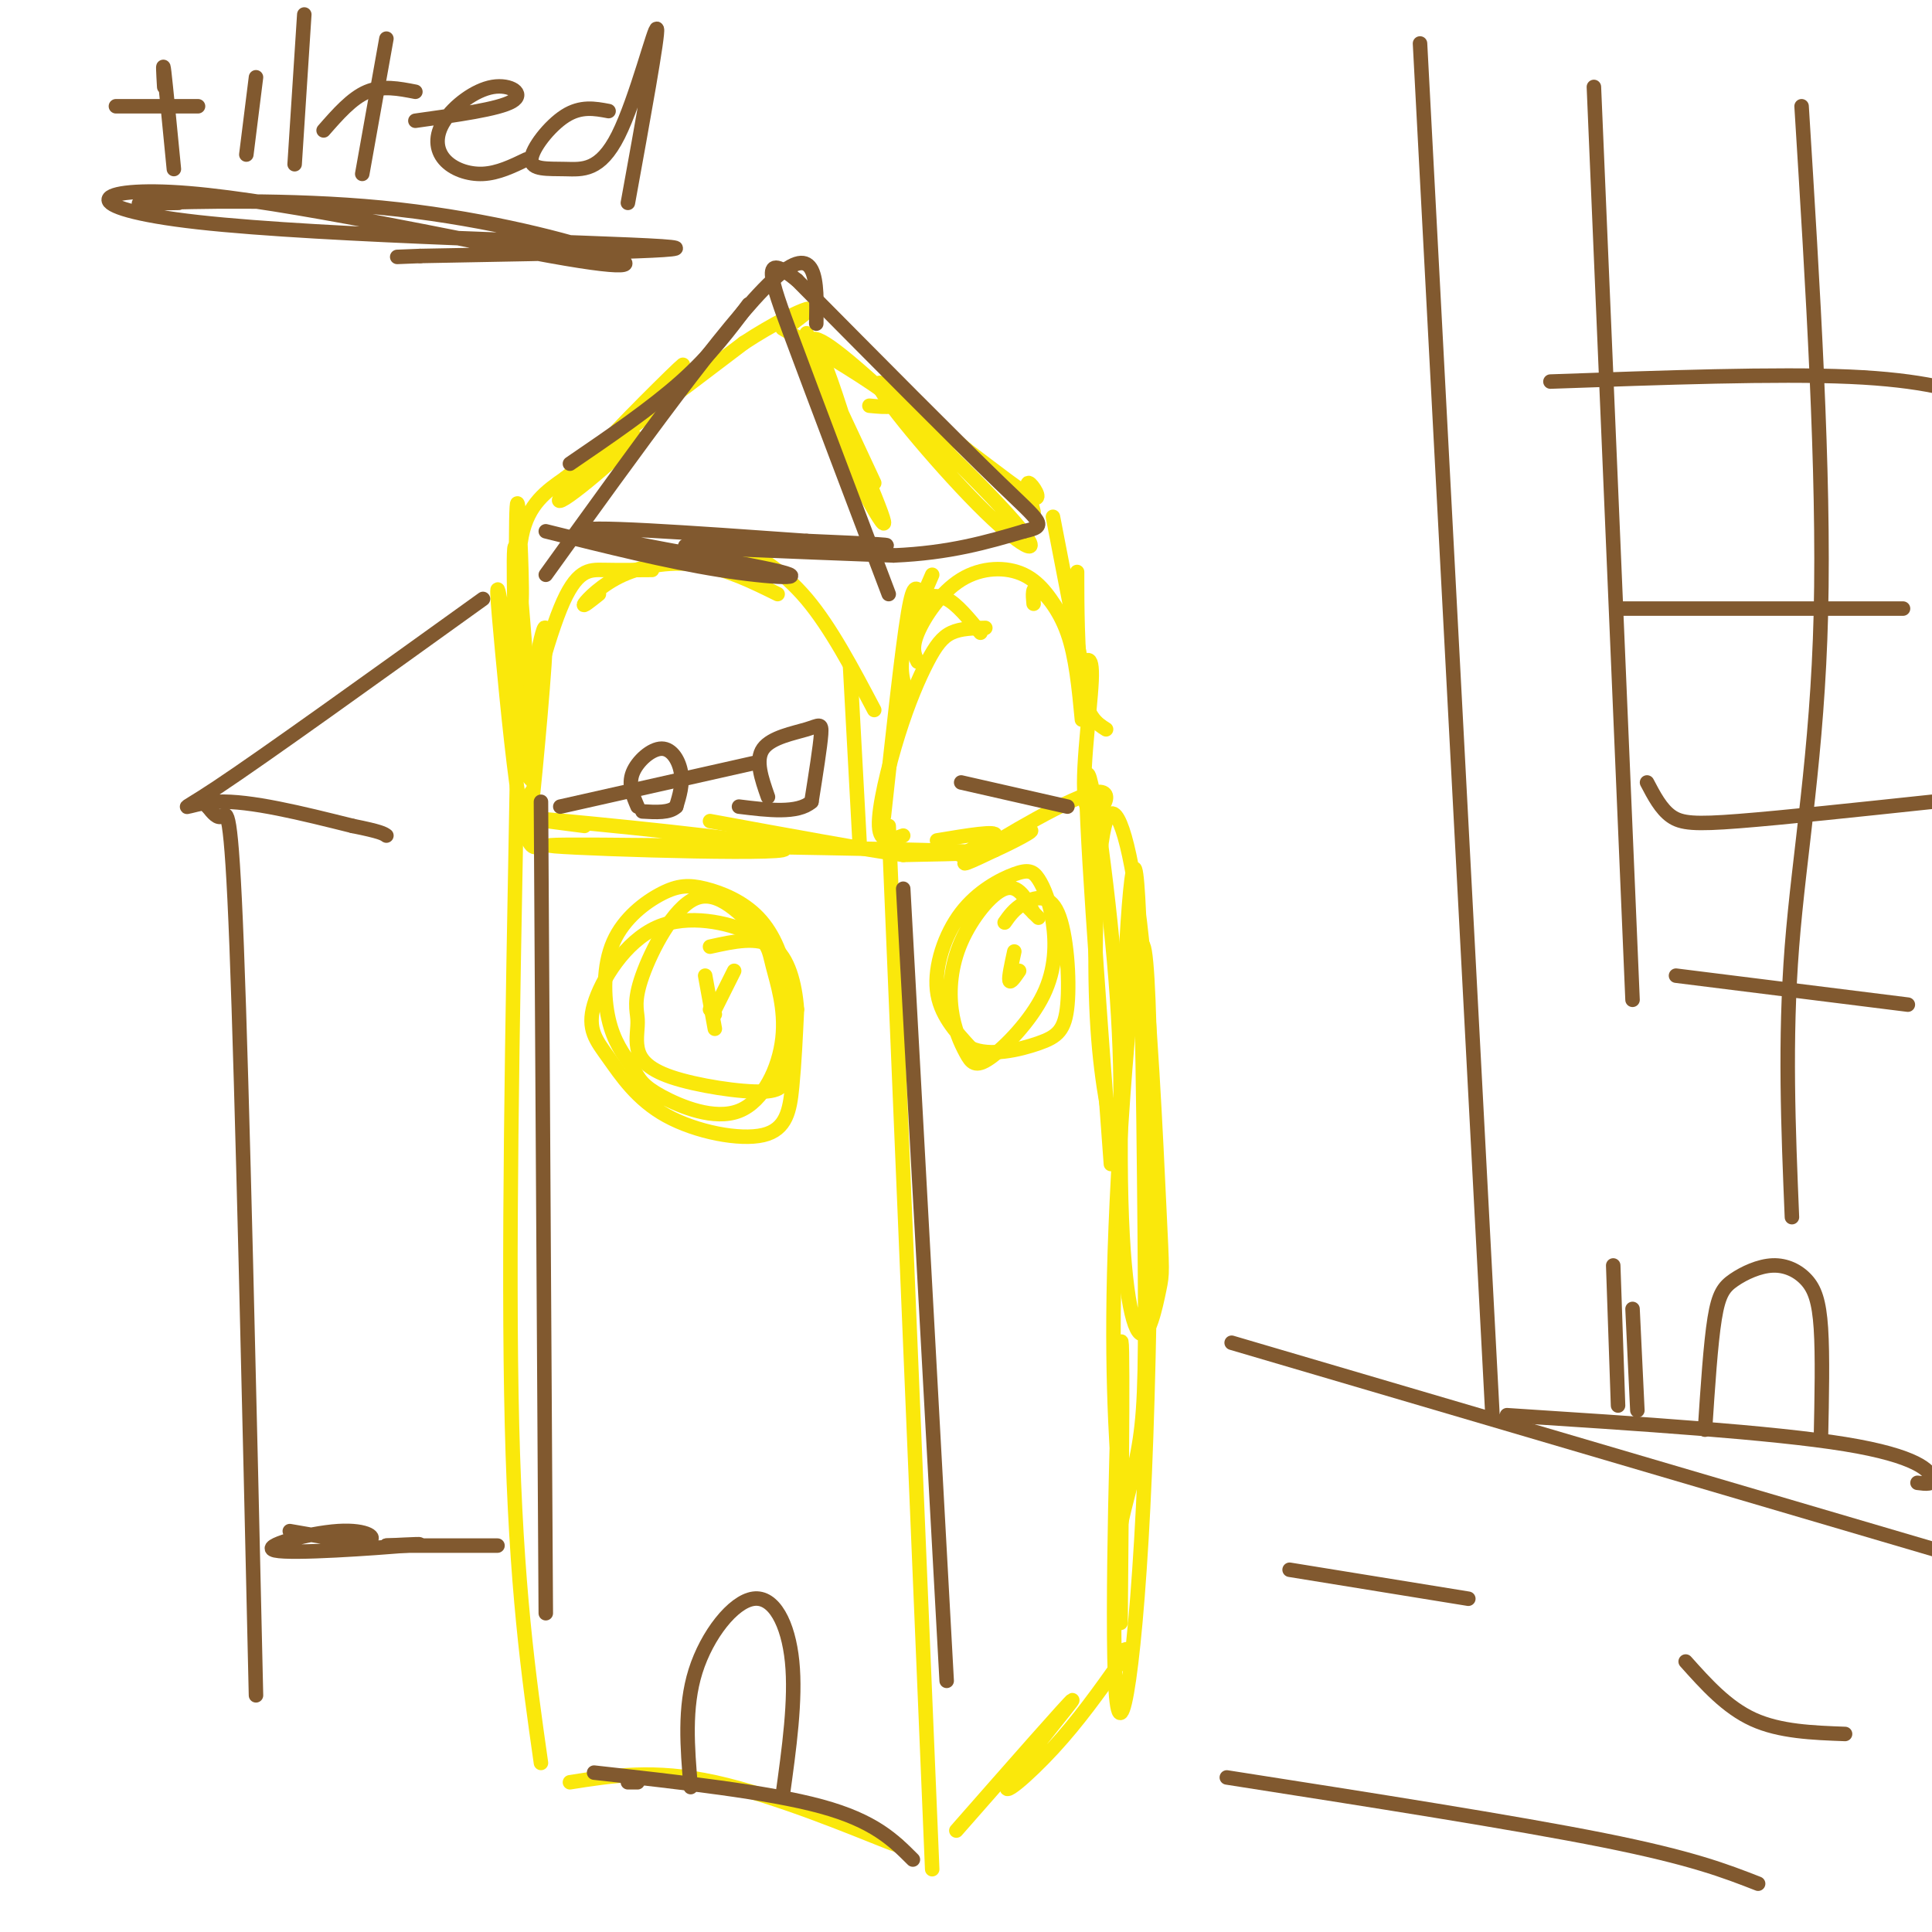 <svg viewBox='0 0 400 400' version='1.1' xmlns='http://www.w3.org/2000/svg' xmlns:xlink='http://www.w3.org/1999/xlink'><g fill='none' stroke='#fae80b' stroke-width='3' stroke-linecap='round' stroke-linejoin='round'><path d='M107,163c-0.917,49.167 -1.833,98.333 -1,132c0.833,33.667 3.417,51.833 6,70'/><path d='M184,171c0.000,0.000 9.000,216.000 9,216'/><path d='M118,369c8.711,-1.378 17.422,-2.756 30,0c12.578,2.756 29.022,9.644 35,12c5.978,2.356 1.489,0.178 -3,-2'/><path d='M198,379c11.798,-13.435 23.595,-26.869 24,-27c0.405,-0.131 -10.583,13.042 -13,17c-2.417,3.958 3.738,-1.298 9,-7c5.262,-5.702 9.631,-11.851 14,-18'/><path d='M232,344c2.333,-3.333 1.167,-2.667 0,-2'/><path d='M232,336c0.282,-32.523 0.564,-65.046 0,-57c-0.564,8.046 -1.974,56.662 -1,71c0.974,14.338 4.333,-5.600 6,-45c1.667,-39.400 1.641,-98.262 0,-108c-1.641,-9.738 -4.897,29.646 -6,57c-1.103,27.354 -0.051,42.677 1,58'/><path d='M232,312c-0.068,10.657 -0.736,8.298 0,4c0.736,-4.298 2.878,-10.537 4,-18c1.122,-7.463 1.226,-16.151 1,-43c-0.226,-26.849 -0.780,-71.861 -2,-75c-1.220,-3.139 -3.106,35.594 -3,60c0.106,24.406 2.205,34.485 4,36c1.795,1.515 3.287,-5.535 4,-9c0.713,-3.465 0.647,-3.346 0,-17c-0.647,-13.654 -1.874,-41.083 -4,-59c-2.126,-17.917 -5.149,-26.324 -7,-21c-1.851,5.324 -2.529,24.378 -2,38c0.529,13.622 2.264,21.811 4,30'/><path d='M231,238c1.036,0.179 1.625,-14.375 0,-35c-1.625,-20.625 -5.464,-47.321 -6,-42c-0.536,5.321 2.232,42.661 5,80'/><path d='M110,164c-0.444,6.289 -0.889,12.578 0,4c0.889,-8.578 3.111,-32.022 3,-37c-0.111,-4.978 -2.556,8.511 -5,22'/><path d='M108,153c0.619,-2.226 4.667,-18.792 8,-27c3.333,-8.208 5.952,-8.060 9,-8c3.048,0.060 6.524,0.030 10,0'/><path d='M124,123c-1.792,1.429 -3.583,2.857 -3,2c0.583,-0.857 3.542,-4.000 8,-6c4.458,-2.000 10.417,-2.857 16,-2c5.583,0.857 10.792,3.429 16,6'/><path d='M152,116c-0.289,-1.444 -0.578,-2.889 2,-2c2.578,0.889 8.022,4.111 13,10c4.978,5.889 9.489,14.444 14,23'/><path d='M176,138c0.000,0.000 2.000,37.000 2,37'/><path d='M187,173c-2.413,0.898 -4.826,1.796 -5,-2c-0.174,-3.796 1.892,-12.285 4,-19c2.108,-6.715 4.260,-11.654 6,-15c1.740,-3.346 3.069,-5.099 5,-6c1.931,-0.901 4.466,-0.951 7,-1'/><path d='M188,144c-0.917,-2.417 -1.833,-4.833 -1,-9c0.833,-4.167 3.417,-10.083 6,-16'/><path d='M183,169c1.881,-17.310 3.762,-34.619 5,-42c1.238,-7.381 1.833,-4.833 3,-4c1.167,0.833 2.905,-0.048 5,1c2.095,1.048 4.548,4.024 7,7'/><path d='M190,137c-0.679,-1.375 -1.357,-2.750 0,-6c1.357,-3.250 4.750,-8.375 9,-11c4.250,-2.625 9.357,-2.750 13,-1c3.643,1.750 5.821,5.375 8,9'/><path d='M214,125c-0.178,-1.867 -0.356,-3.733 1,-3c1.356,0.733 4.244,4.067 6,9c1.756,4.933 2.378,11.467 3,18'/><path d='M223,139c1.648,-2.295 3.295,-4.590 3,2c-0.295,6.590 -2.533,22.065 -1,26c1.533,3.935 6.836,-3.671 2,-3c-4.836,0.671 -19.810,9.620 -25,13c-5.190,3.380 -0.595,1.190 4,-1'/><path d='M206,176c3.203,-1.431 9.209,-4.507 7,-4c-2.209,0.507 -12.633,4.598 -14,5c-1.367,0.402 6.324,-2.885 7,-4c0.676,-1.115 -5.662,-0.057 -12,1'/><path d='M121,171c-8.861,-1.139 -17.722,-2.278 -4,-1c13.722,1.278 50.029,4.971 45,6c-5.029,1.029 -51.392,-0.608 -48,-1c3.392,-0.392 56.541,0.459 77,1c20.459,0.541 8.230,0.770 -4,1'/><path d='M187,177c-7.333,-1.000 -23.667,-4.000 -40,-7'/><path d='M112,175c-1.293,0.685 -2.585,1.369 -4,-6c-1.415,-7.369 -2.951,-22.792 -4,-34c-1.049,-11.208 -1.611,-18.200 0,-8c1.611,10.200 5.395,37.592 6,34c0.605,-3.592 -1.970,-38.169 -3,-46c-1.030,-7.831 -0.515,11.085 0,30'/><path d='M107,145c0.024,8.858 0.084,16.003 0,5c-0.084,-11.003 -0.311,-40.156 0,-45c0.311,-4.844 1.161,14.619 1,19c-0.161,4.381 -1.332,-6.320 0,-13c1.332,-6.680 5.166,-9.340 9,-12'/><path d='M117,99c5.950,-4.903 16.326,-11.162 14,-8c-2.326,3.162 -17.356,15.744 -15,12c2.356,-3.744 22.096,-23.816 25,-27c2.904,-3.184 -11.027,10.519 -15,15c-3.973,4.481 2.014,-0.259 8,-5'/><path d='M134,86c4.667,-3.333 12.333,-9.167 20,-15'/><path d='M154,71c6.133,-4.022 11.467,-6.578 13,-7c1.533,-0.422 -0.733,1.289 -3,3'/><path d='M162,68c9.500,5.667 19.000,11.333 22,14c3.000,2.667 -0.500,2.333 -4,2'/><path d='M167,69c0.000,0.000 9.000,27.000 9,27'/><path d='M176,91c-2.710,-8.541 -5.419,-17.081 -7,-19c-1.581,-1.919 -2.032,2.785 2,13c4.032,10.215 12.547,25.943 12,23c-0.547,-2.943 -10.156,-24.555 -12,-29c-1.844,-4.445 4.078,8.278 10,21'/><path d='M168,73c-0.447,-2.724 -0.893,-5.448 8,2c8.893,7.448 27.126,25.069 34,33c6.874,7.931 2.389,6.174 -6,-2c-8.389,-8.174 -20.683,-22.764 -22,-26c-1.317,-3.236 8.341,4.882 18,13'/><path d='M200,93c6.024,4.524 12.083,9.333 14,10c1.917,0.667 -0.310,-2.810 -1,-3c-0.690,-0.190 0.155,2.905 1,6'/><path d='M218,107c0.000,0.000 6.000,31.000 6,31'/><path d='M223,124c0.000,-3.933 0.000,-7.867 0,-4c0.000,3.867 0.000,15.533 1,22c1.000,6.467 3.000,7.733 5,9'/><path d='M158,194c-4.697,-4.958 -9.394,-9.916 -14,-8c-4.606,1.916 -9.122,10.706 -11,16c-1.878,5.294 -1.117,7.093 -1,9c0.117,1.907 -0.410,3.921 0,6c0.410,2.079 1.757,4.224 7,6c5.243,1.776 14.383,3.183 19,3c4.617,-0.183 4.713,-1.957 5,-6c0.287,-4.043 0.767,-10.356 0,-16c-0.767,-5.644 -2.780,-10.620 -6,-14c-3.220,-3.380 -7.647,-5.162 -11,-6c-3.353,-0.838 -5.631,-0.730 -9,1c-3.369,1.730 -7.830,5.081 -10,10c-2.170,4.919 -2.049,11.405 -1,16c1.049,4.595 3.024,7.297 5,10'/><path d='M131,221c1.316,2.539 2.104,3.885 6,6c3.896,2.115 10.898,4.998 16,3c5.102,-1.998 8.302,-8.875 9,-15c0.698,-6.125 -1.108,-11.496 -2,-15c-0.892,-3.504 -0.871,-5.142 -5,-7c-4.129,-1.858 -12.407,-3.937 -19,-1c-6.593,2.937 -11.501,10.891 -13,16c-1.499,5.109 0.410,7.372 3,11c2.590,3.628 5.859,8.622 12,12c6.141,3.378 15.153,5.140 20,4c4.847,-1.140 5.528,-5.183 6,-10c0.472,-4.817 0.736,-10.409 1,-16'/><path d='M165,209c-0.378,-5.378 -1.822,-10.822 -5,-13c-3.178,-2.178 -8.089,-1.089 -13,0'/><path d='M148,210c0.000,0.000 -1.000,-1.000 -1,-1'/><path d='M148,209c0.000,0.000 4.000,-8.000 4,-8'/><path d='M146,202c0.000,0.000 2.000,11.000 2,11'/><path d='M215,190c0.000,0.000 -2.000,-2.000 -2,-2'/><path d='M214,189c-1.597,-3.000 -3.194,-5.999 -6,-5c-2.806,0.999 -6.822,5.997 -9,11c-2.178,5.003 -2.518,10.011 -2,14c0.518,3.989 1.895,6.957 3,9c1.105,2.043 1.936,3.160 5,1c3.064,-2.160 8.359,-7.595 11,-13c2.641,-5.405 2.629,-10.778 2,-15c-0.629,-4.222 -1.873,-7.291 -3,-9c-1.127,-1.709 -2.137,-2.056 -5,-1c-2.863,1.056 -7.578,3.515 -11,8c-3.422,4.485 -5.549,10.996 -5,16c0.549,5.004 3.775,8.502 7,12'/><path d='M201,217c3.884,1.819 10.093,0.366 14,-1c3.907,-1.366 5.511,-2.644 6,-8c0.489,-5.356 -0.138,-14.788 -2,-19c-1.862,-4.212 -4.961,-3.203 -7,-2c-2.039,1.203 -3.020,2.602 -4,4'/><path d='M211,201c-0.917,1.333 -1.833,2.667 -2,2c-0.167,-0.667 0.417,-3.333 1,-6'/></g>
<g fill='none' stroke='#81592f' stroke-width='3' stroke-linecap='round' stroke-linejoin='round'><path d='M113,110c12.536,3.131 25.071,6.262 36,8c10.929,1.738 20.250,2.083 11,0c-9.250,-2.083 -37.071,-6.595 -39,-8c-1.929,-1.405 22.036,0.298 46,2'/><path d='M167,112c12.833,0.560 21.917,0.958 13,1c-8.917,0.042 -35.833,-0.274 -38,0c-2.167,0.274 20.417,1.137 43,2'/><path d='M185,115c11.667,-0.500 19.333,-2.750 27,-5'/><path d='M212,110c4.956,-1.133 3.844,-1.467 -5,-10c-8.844,-8.533 -25.422,-25.267 -42,-42'/><path d='M165,58c-7.644,-6.222 -5.756,-0.778 -1,12c4.756,12.778 12.378,32.889 20,53'/><path d='M169,67c0.167,-8.833 0.333,-17.667 -9,-9c-9.333,8.667 -28.167,34.833 -47,61'/><path d='M155,63c-3.917,5.250 -7.833,10.500 -14,16c-6.167,5.500 -14.583,11.250 -23,17'/><path d='M143,370c-0.685,-8.226 -1.369,-16.452 1,-24c2.369,-7.548 7.792,-14.417 12,-15c4.208,-0.583 7.202,5.119 8,13c0.798,7.881 -0.601,17.940 -2,28'/><path d='M132,369c0.000,0.000 -2.000,0.000 -2,0'/><path d='M123,367c18.000,2.000 36.000,4.000 47,7c11.000,3.000 15.000,7.000 19,11'/><path d='M187,184c0.000,0.000 9.000,164.000 9,164'/><path d='M112,166c0.000,0.000 1.000,168.000 1,168'/><path d='M116,167c0.000,0.000 40.000,-9.000 40,-9'/><path d='M199,162c0.000,0.000 22.000,5.000 22,5'/><path d='M132,167c-0.976,-2.286 -1.952,-4.571 -1,-7c0.952,-2.429 3.833,-5.000 6,-5c2.167,-0.000 3.619,2.571 4,5c0.381,2.429 -0.310,4.714 -1,7'/><path d='M140,167c-1.333,1.333 -4.167,1.167 -7,1'/><path d='M159,165c-1.339,-3.827 -2.679,-7.655 -1,-10c1.679,-2.345 6.375,-3.208 9,-4c2.625,-0.792 3.179,-1.512 3,1c-0.179,2.512 -1.089,8.256 -2,14'/><path d='M168,166c-2.833,2.500 -8.917,1.750 -15,1'/><path d='M294,9c0.000,0.000 15.000,284.000 15,284'/><path d='M312,293c27.489,1.778 54.978,3.556 70,6c15.022,2.444 17.578,5.556 18,7c0.422,1.444 -1.289,1.222 -3,1'/><path d='M353,296c0.585,-8.919 1.169,-17.838 2,-23c0.831,-5.162 1.908,-6.568 4,-8c2.092,-1.432 5.200,-2.889 8,-3c2.800,-0.111 5.292,1.124 7,3c1.708,1.876 2.631,4.393 3,10c0.369,5.607 0.185,14.303 0,23'/><path d='M334,262c0.000,0.000 1.000,29.000 1,29'/><path d='M338,271c0.000,0.000 1.000,21.000 1,21'/><path d='M100,124c-22.600,16.244 -45.200,32.489 -55,39c-9.800,6.511 -6.800,3.289 0,3c6.800,-0.289 17.400,2.356 28,5'/><path d='M73,171c5.833,1.167 6.417,1.583 7,2'/><path d='M43,167c0.000,0.000 0.100,0.100 0.1,0.1'/><path d='M43,167c1.022,1.289 2.044,2.578 3,2c0.956,-0.578 1.844,-3.022 3,27c1.156,30.022 2.578,92.511 4,155'/><path d='M60,317c6.826,1.201 13.652,2.402 16,2c2.348,-0.402 0.217,-2.407 -6,-2c-6.217,0.407 -16.520,3.225 -13,4c3.520,0.775 20.863,-0.493 27,-1c6.137,-0.507 1.069,-0.254 -4,0'/><path d='M80,320c3.167,0.000 13.083,0.000 23,0'/><path d='M255,278c0.000,0.000 153.000,45.000 153,45'/><path d='M254,368c29.833,4.667 59.667,9.333 78,13c18.333,3.667 25.167,6.333 32,9'/><path d='M382,359c-6.750,-0.250 -13.500,-0.500 -19,-3c-5.500,-2.500 -9.750,-7.250 -14,-12'/><path d='M267,325c0.000,0.000 37.000,6.000 37,6'/><path d='M330,18c0.000,0.000 8.000,189.000 8,189'/><path d='M373,22c2.356,37.911 4.711,75.822 4,105c-0.711,29.178 -4.489,49.622 -6,69c-1.511,19.378 -0.756,37.689 0,56'/><path d='M321,79c23.417,-0.833 46.833,-1.667 62,-1c15.167,0.667 22.083,2.833 29,5'/><path d='M335,126c0.000,0.000 59.000,0.000 59,0'/><path d='M341,162c1.444,2.756 2.889,5.511 5,7c2.111,1.489 4.889,1.711 14,1c9.111,-0.711 24.556,-2.356 40,-4'/><path d='M347,202c0.000,0.000 48.000,6.000 48,6'/><path d='M34,18c-0.167,-2.917 -0.333,-5.833 0,-3c0.333,2.833 1.167,11.417 2,20'/><path d='M24,22c0.000,0.000 17.000,0.000 17,0'/><path d='M53,16c0.000,0.000 -2.000,16.000 -2,16'/><path d='M63,3c0.000,0.000 -2.000,31.000 -2,31'/><path d='M80,8c0.000,0.000 -5.000,28.000 -5,28'/><path d='M67,27c2.917,-3.333 5.833,-6.667 9,-8c3.167,-1.333 6.583,-0.667 10,0'/><path d='M86,25c8.616,-1.196 17.232,-2.391 20,-4c2.768,-1.609 -0.311,-3.630 -4,-3c-3.689,0.630 -7.989,3.911 -10,7c-2.011,3.089 -1.734,5.985 0,8c1.734,2.015 4.924,3.147 8,3c3.076,-0.147 6.038,-1.574 9,-3'/><path d='M126,23c-2.868,-0.541 -5.737,-1.083 -9,1c-3.263,2.083 -6.921,6.790 -7,9c-0.079,2.210 3.422,1.922 7,2c3.578,0.078 7.232,0.521 11,-7c3.768,-7.521 7.648,-23.006 8,-22c0.352,1.006 -2.824,18.503 -6,36'/><path d='M37,42c-6.137,0.121 -12.275,0.241 -5,0c7.275,-0.241 27.962,-0.844 47,1c19.038,1.844 36.428,6.136 45,9c8.572,2.864 8.327,4.301 -10,1c-18.327,-3.301 -54.737,-11.338 -75,-13c-20.263,-1.662 -24.378,3.053 2,6c26.378,2.947 83.251,4.128 96,5c12.749,0.872 -18.625,1.436 -50,2'/><path d='M87,53c-8.333,0.333 -4.167,0.167 0,0'/></g>
</svg>